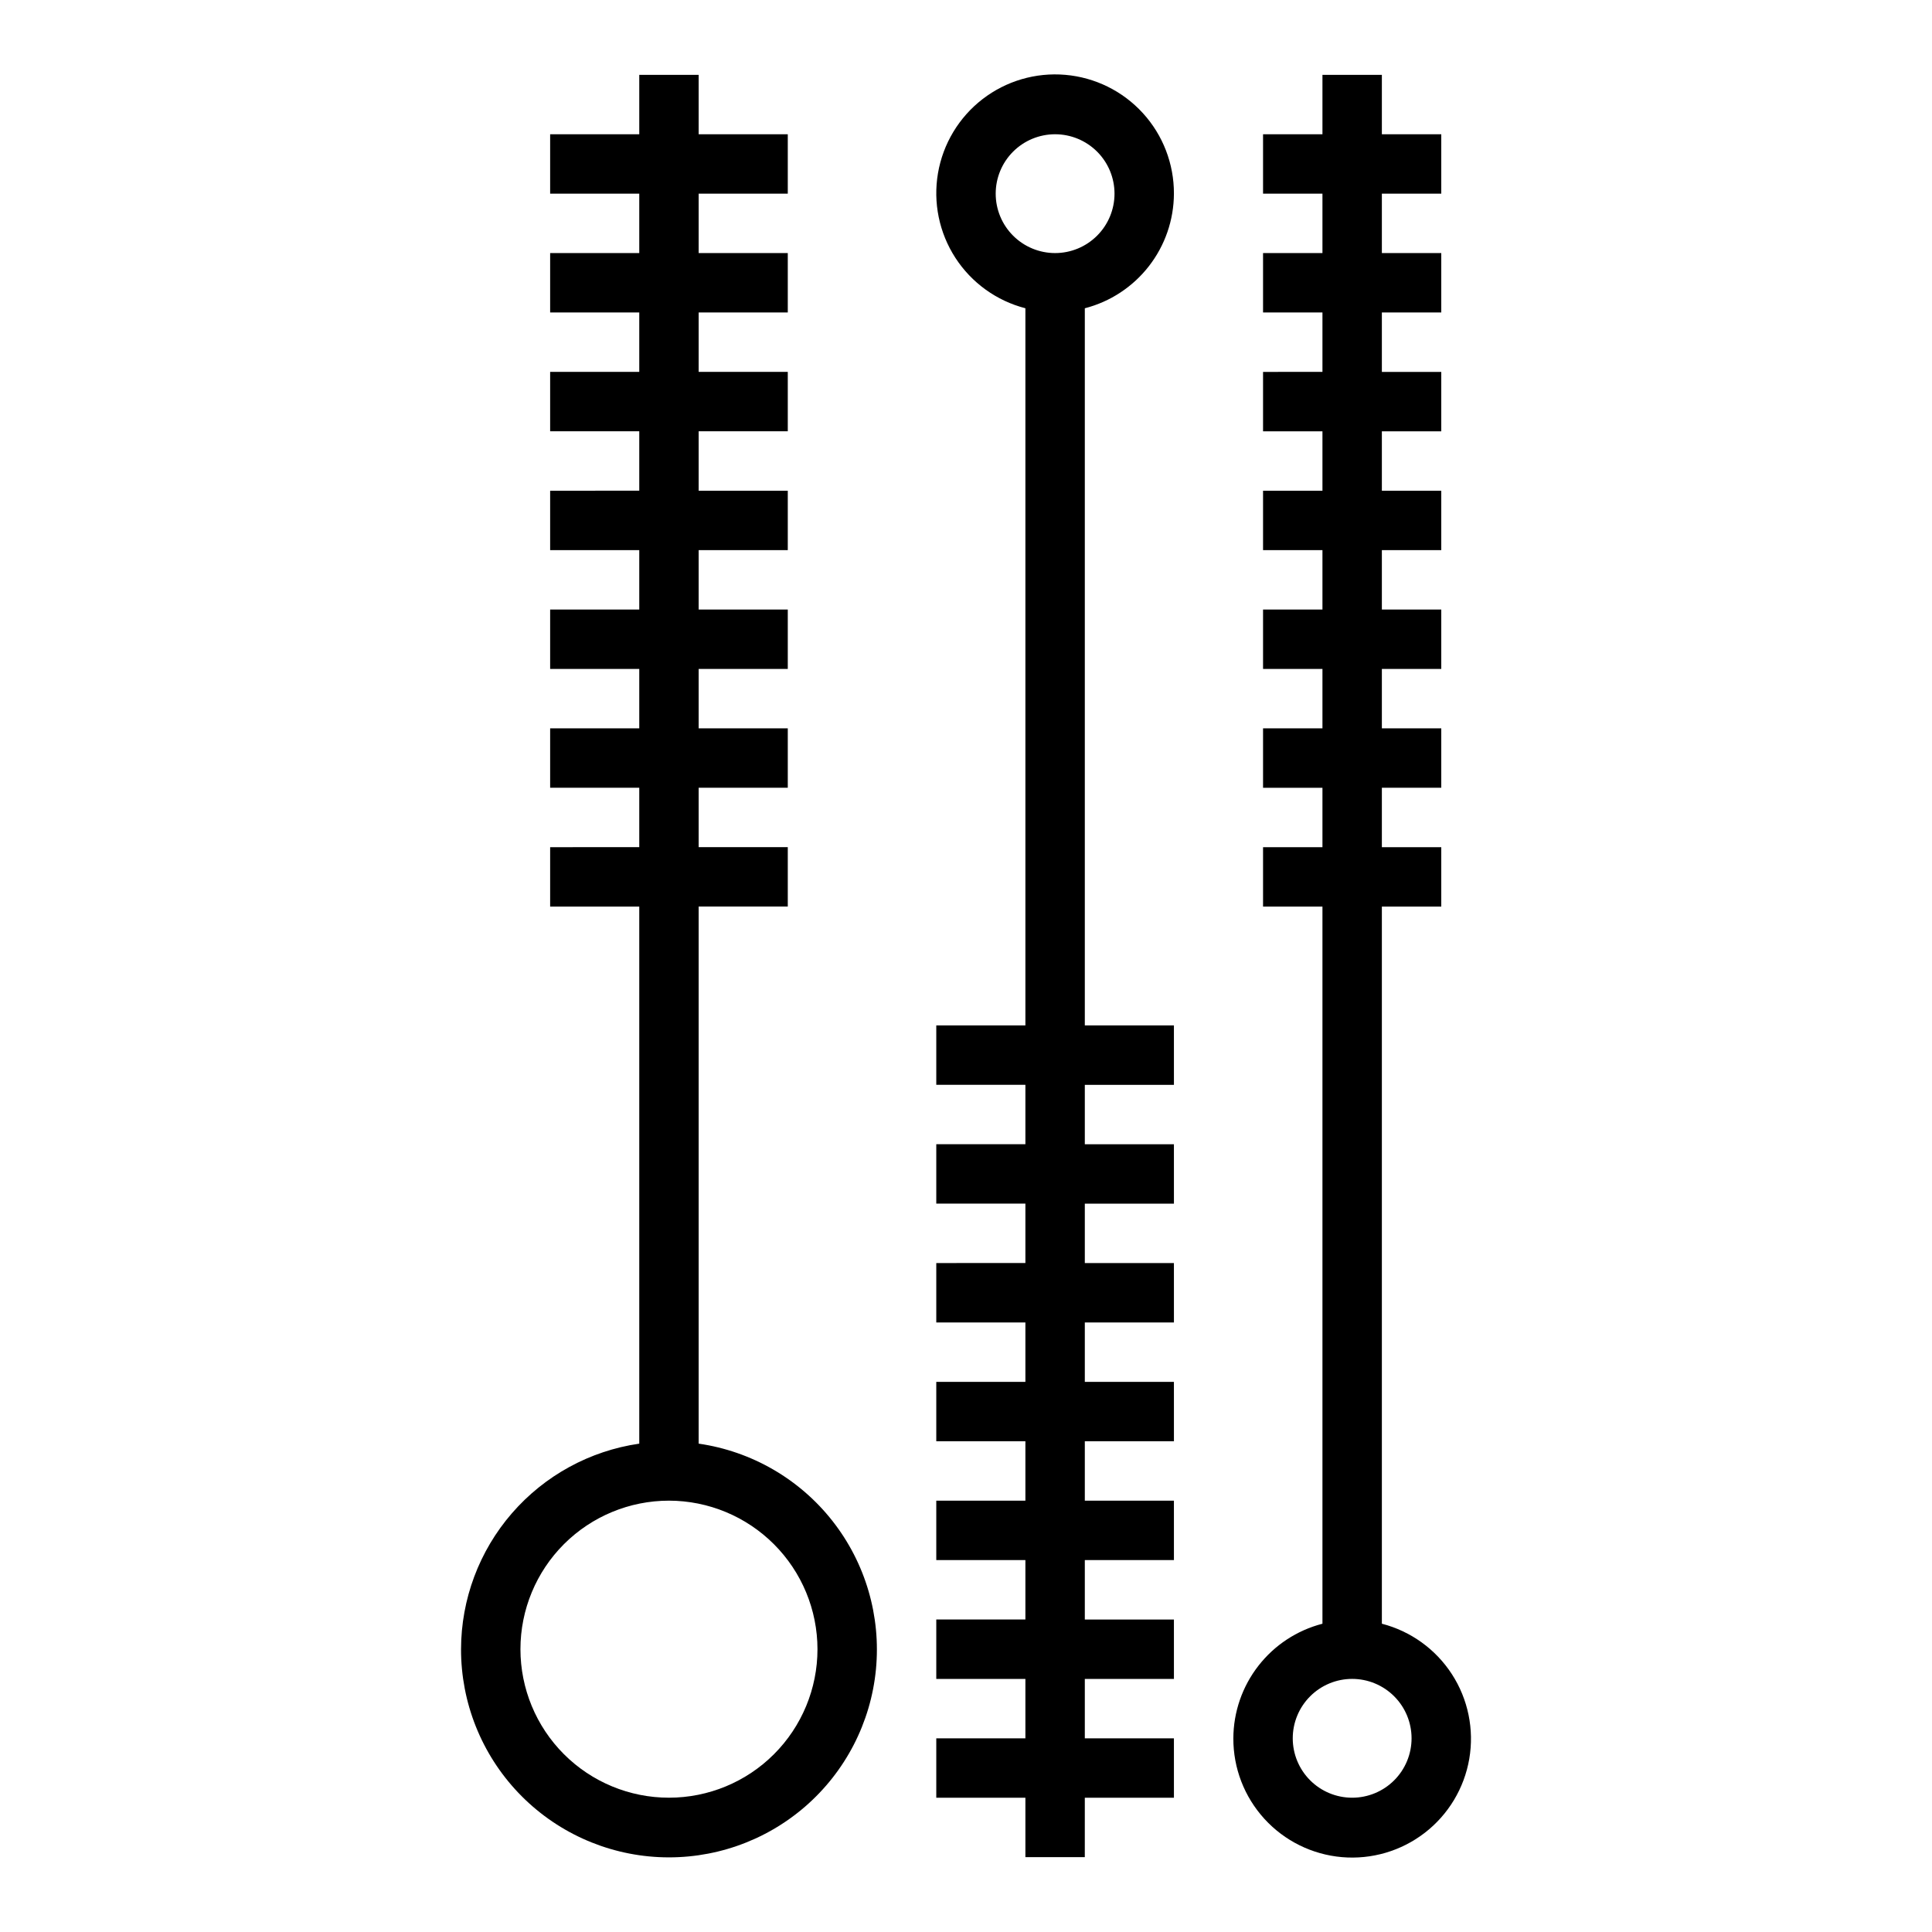 <?xml version="1.0" encoding="UTF-8"?>
<!-- Uploaded to: SVG Repo, www.svgrepo.com, Generator: SVG Repo Mixer Tools -->
<svg fill="#000000" width="800px" height="800px" version="1.1" viewBox="144 144 512 512" xmlns="http://www.w3.org/2000/svg">
 <g>
  <path d="m266.18 581.05c-0.02 14.164 5.418 27.789 15.18 38.047 9.766 10.262 23.102 16.371 37.246 17.059 14.148 0.688 28.016-4.098 38.727-13.363s17.445-22.301 18.801-36.398c1.355-14.098-2.766-28.176-11.512-39.312-8.75-11.141-21.449-18.48-35.469-20.504v-142.33h23.617v-15.742h-23.617v-15.746h23.617v-15.742h-23.617v-15.746h23.617v-15.742h-23.617v-15.746h23.617v-15.742h-23.617v-15.746h23.617v-15.742h-23.617v-15.746h23.617v-15.742h-23.617v-15.746h23.617v-15.742h-23.617v-15.746h-15.742v15.746h-23.617v15.742h23.617v15.746h-23.617v15.742h23.617v15.742l-23.617 0.004v15.742h23.617v15.742l-23.617 0.004v15.742h23.617v15.742l-23.617 0.004v15.742h23.617v15.742l-23.617 0.004v15.742h23.617v15.742l-23.617 0.004v15.742h23.617v142.33c-13.102 1.898-25.078 8.449-33.75 18.449s-13.457 22.785-13.48 36.023zm94.465 0h-0.004c0 10.438-4.144 20.449-11.527 27.832-7.379 7.383-17.391 11.527-27.832 11.527-10.438 0-20.449-4.144-27.832-11.527-7.379-7.383-11.527-17.395-11.527-27.832s4.148-20.449 11.527-27.832c7.383-7.379 17.395-11.527 27.832-11.527 10.438 0.012 20.441 4.164 27.82 11.543 7.379 7.379 11.527 17.383 11.539 27.816z"/>
  <path d="m455.1 195.32c0.031-7.898-2.91-15.52-8.238-21.352-5.328-5.832-12.652-9.449-20.52-10.133-7.871-0.688-15.711 1.613-21.965 6.438-6.254 4.828-10.465 11.828-11.801 19.613-1.332 7.785 0.309 15.789 4.598 22.422 4.293 6.633 10.918 11.41 18.566 13.383v190.05h-23.617v15.742h23.617v15.742l-23.617 0.004v15.742h23.617v15.742l-23.617 0.004v15.742h23.617v15.742l-23.617 0.004v15.742h23.617v15.742l-23.617 0.004v15.742h23.617v15.742l-23.617 0.004v15.742h23.617v15.742l-23.617 0.004v15.742h23.617v15.742h15.742l0.004-15.742h23.617l-0.004-15.742h-23.613v-15.746h23.617l-0.004-15.742h-23.613v-15.746h23.617l-0.004-15.742h-23.613v-15.746h23.617l-0.004-15.742h-23.613v-15.746h23.617l-0.004-15.742h-23.613v-15.742h23.617l-0.004-15.746h-23.613v-15.742h23.617l-0.004-15.746h-23.613v-190.05c6.738-1.738 12.711-5.664 16.984-11.16 4.273-5.492 6.606-12.25 6.629-19.211zm-47.23 0c0-4.176 1.656-8.18 4.609-11.133 2.953-2.949 6.957-4.609 11.133-4.609s8.18 1.66 11.133 4.609c2.953 2.953 4.613 6.957 4.613 11.133s-1.66 8.184-4.613 11.133c-2.953 2.953-6.957 4.613-11.133 4.613s-8.18-1.66-11.133-4.613c-2.953-2.949-4.609-6.957-4.609-11.133z"/>
  <path d="m470.85 604.67c-0.031 7.898 2.91 15.52 8.238 21.352 5.328 5.836 12.652 9.449 20.52 10.137 7.871 0.684 15.711-1.617 21.965-6.441 6.254-4.824 10.465-11.824 11.801-19.613 1.332-7.785-0.309-15.789-4.598-22.418-4.293-6.633-10.918-11.41-18.566-13.387v-190.05h15.742v-15.742h-15.742v-15.746h15.742v-15.742h-15.742v-15.746h15.742v-15.742h-15.742v-15.746h15.742v-15.742h-15.742v-15.746h15.742v-15.742h-15.742v-15.746h15.742v-15.742h-15.742v-15.746h15.742v-15.742h-15.742v-15.746h-15.746v15.746h-15.742v15.742h15.742v15.746h-15.742v15.742h15.742v15.742l-15.742 0.004v15.742h15.742v15.742l-15.742 0.004v15.742h15.742v15.742l-15.742 0.004v15.742h15.742v15.742l-15.742 0.004v15.742h15.742v15.742l-15.742 0.004v15.742h15.742v190.05c-6.738 1.738-12.711 5.664-16.984 11.16-4.273 5.492-6.606 12.25-6.629 19.211zm47.23 0c0 4.176-1.656 8.18-4.609 11.133-2.953 2.953-6.957 4.609-11.133 4.609-4.176 0-8.18-1.656-11.133-4.609-2.953-2.953-4.613-6.957-4.613-11.133s1.66-8.18 4.613-11.133c2.953-2.953 6.957-4.613 11.133-4.613 4.176 0 8.18 1.66 11.133 4.613 2.953 2.953 4.609 6.957 4.609 11.133z"/>
 </g>
</svg>